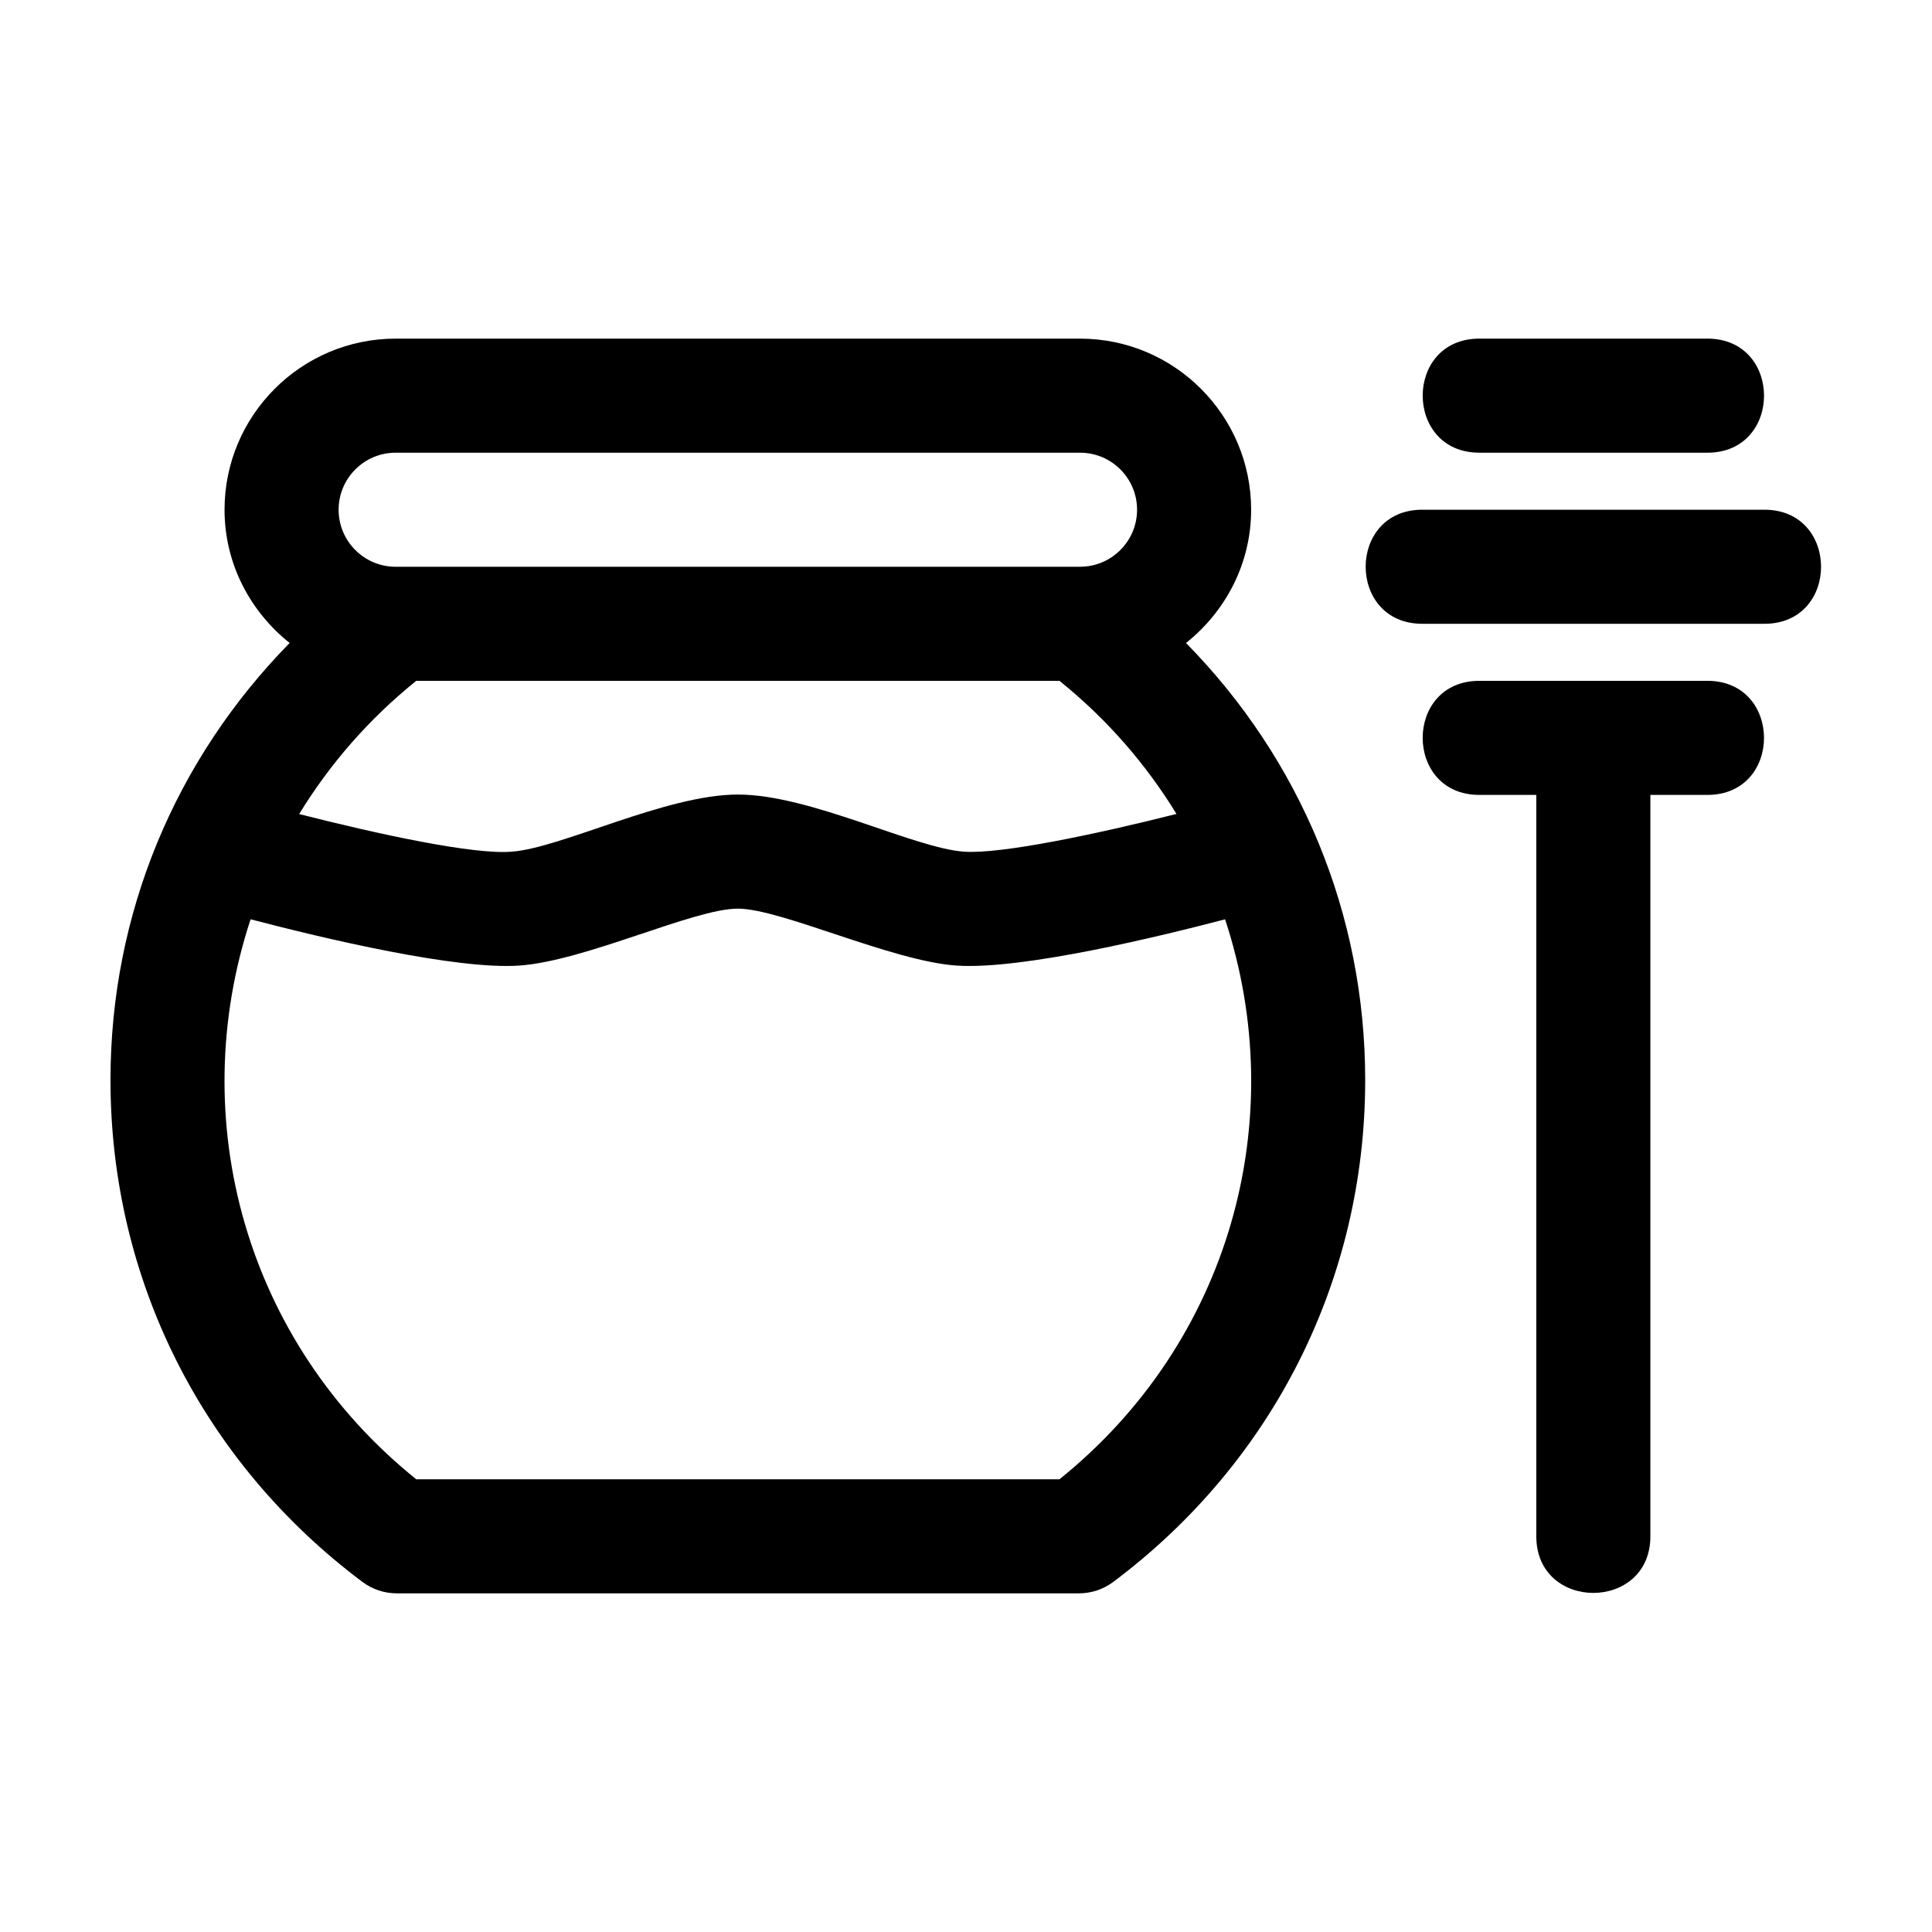 <?xml version="1.0" encoding="UTF-8"?>
<!-- Uploaded to: SVG Repo, www.svgrepo.com, Generator: SVG Repo Mixer Tools -->
<svg fill="#000000" width="800px" height="800px" version="1.1" viewBox="144 144 512 512" xmlns="http://www.w3.org/2000/svg">
 <g>
  <path d="m240.07 563.24c2.609 1.949 5.801 3.012 9.062 3.012h180.81c3.258 0 6.449-1.062 9.062-3.012 42.449-31.789 66.785-80.277 66.785-133.02 0-44.039-17.164-84.961-47.484-115.82 10.43-8.32 17.258-20.977 17.258-35.316 0-25.004-20.34-45.344-45.344-45.344h-181.37c-25.004 0-45.344 20.34-45.344 45.344 0 14.344 6.828 27 17.254 35.316-30.316 30.863-47.48 71.785-47.48 115.82 0 52.738 24.34 101.23 66.789 133.02zm8.781-299.27h181.37c8.34 0 15.113 6.777 15.113 15.113 0 8.34-6.777 15.113-15.113 15.113h-0.281l-180.81 0.004h-0.281c-8.34 0-15.113-6.777-15.113-15.113 0-8.34 6.777-15.117 15.113-15.117zm5.461 60.457h170.45c12.535 10.082 22.918 22.043 31.016 35.277-20.973 5.289-46.23 10.664-56.242 10.004-13.387-0.922-40.777-15.145-60-15.145-19.109 0-46.891 14.242-60 15.145-10.016 0.832-35.277-4.629-56.254-9.977 8.102-13.246 18.488-25.211 31.031-35.305zm-43.902 63.195c19.66 5.144 54.559 13.418 71.223 12.262 17.562-1.234 46.219-15.086 57.902-15.086 11.395 0 40.656 13.871 57.902 15.086 17.504 1.199 54.34-7.836 71.223-12.258 17.516 53.125 1.359 112-43.898 148.4h-170.45c-45.293-36.43-61.395-95.352-43.902-148.41z"/>
  <path d="m536.03 233.74h60.457c19.992 0 20.012 30.23 0 30.23l-60.457-0.004c-19.992 0-20.012-30.227 0-30.227z"/>
  <path d="m596.48 354.66h-15.113v196.48c0 19.992-30.23 20.012-30.23 0v-196.48h-15.113c-19.992 0-20.012-30.23 0-30.23h60.457c19.992 0 20.012 30.23 0 30.23z"/>
  <path d="m611.6 309.31h-90.684c-19.992 0-20.012-30.23 0-30.23h90.688c19.988 0.004 20.008 30.23-0.004 30.23z"/>
 </g>
</svg>